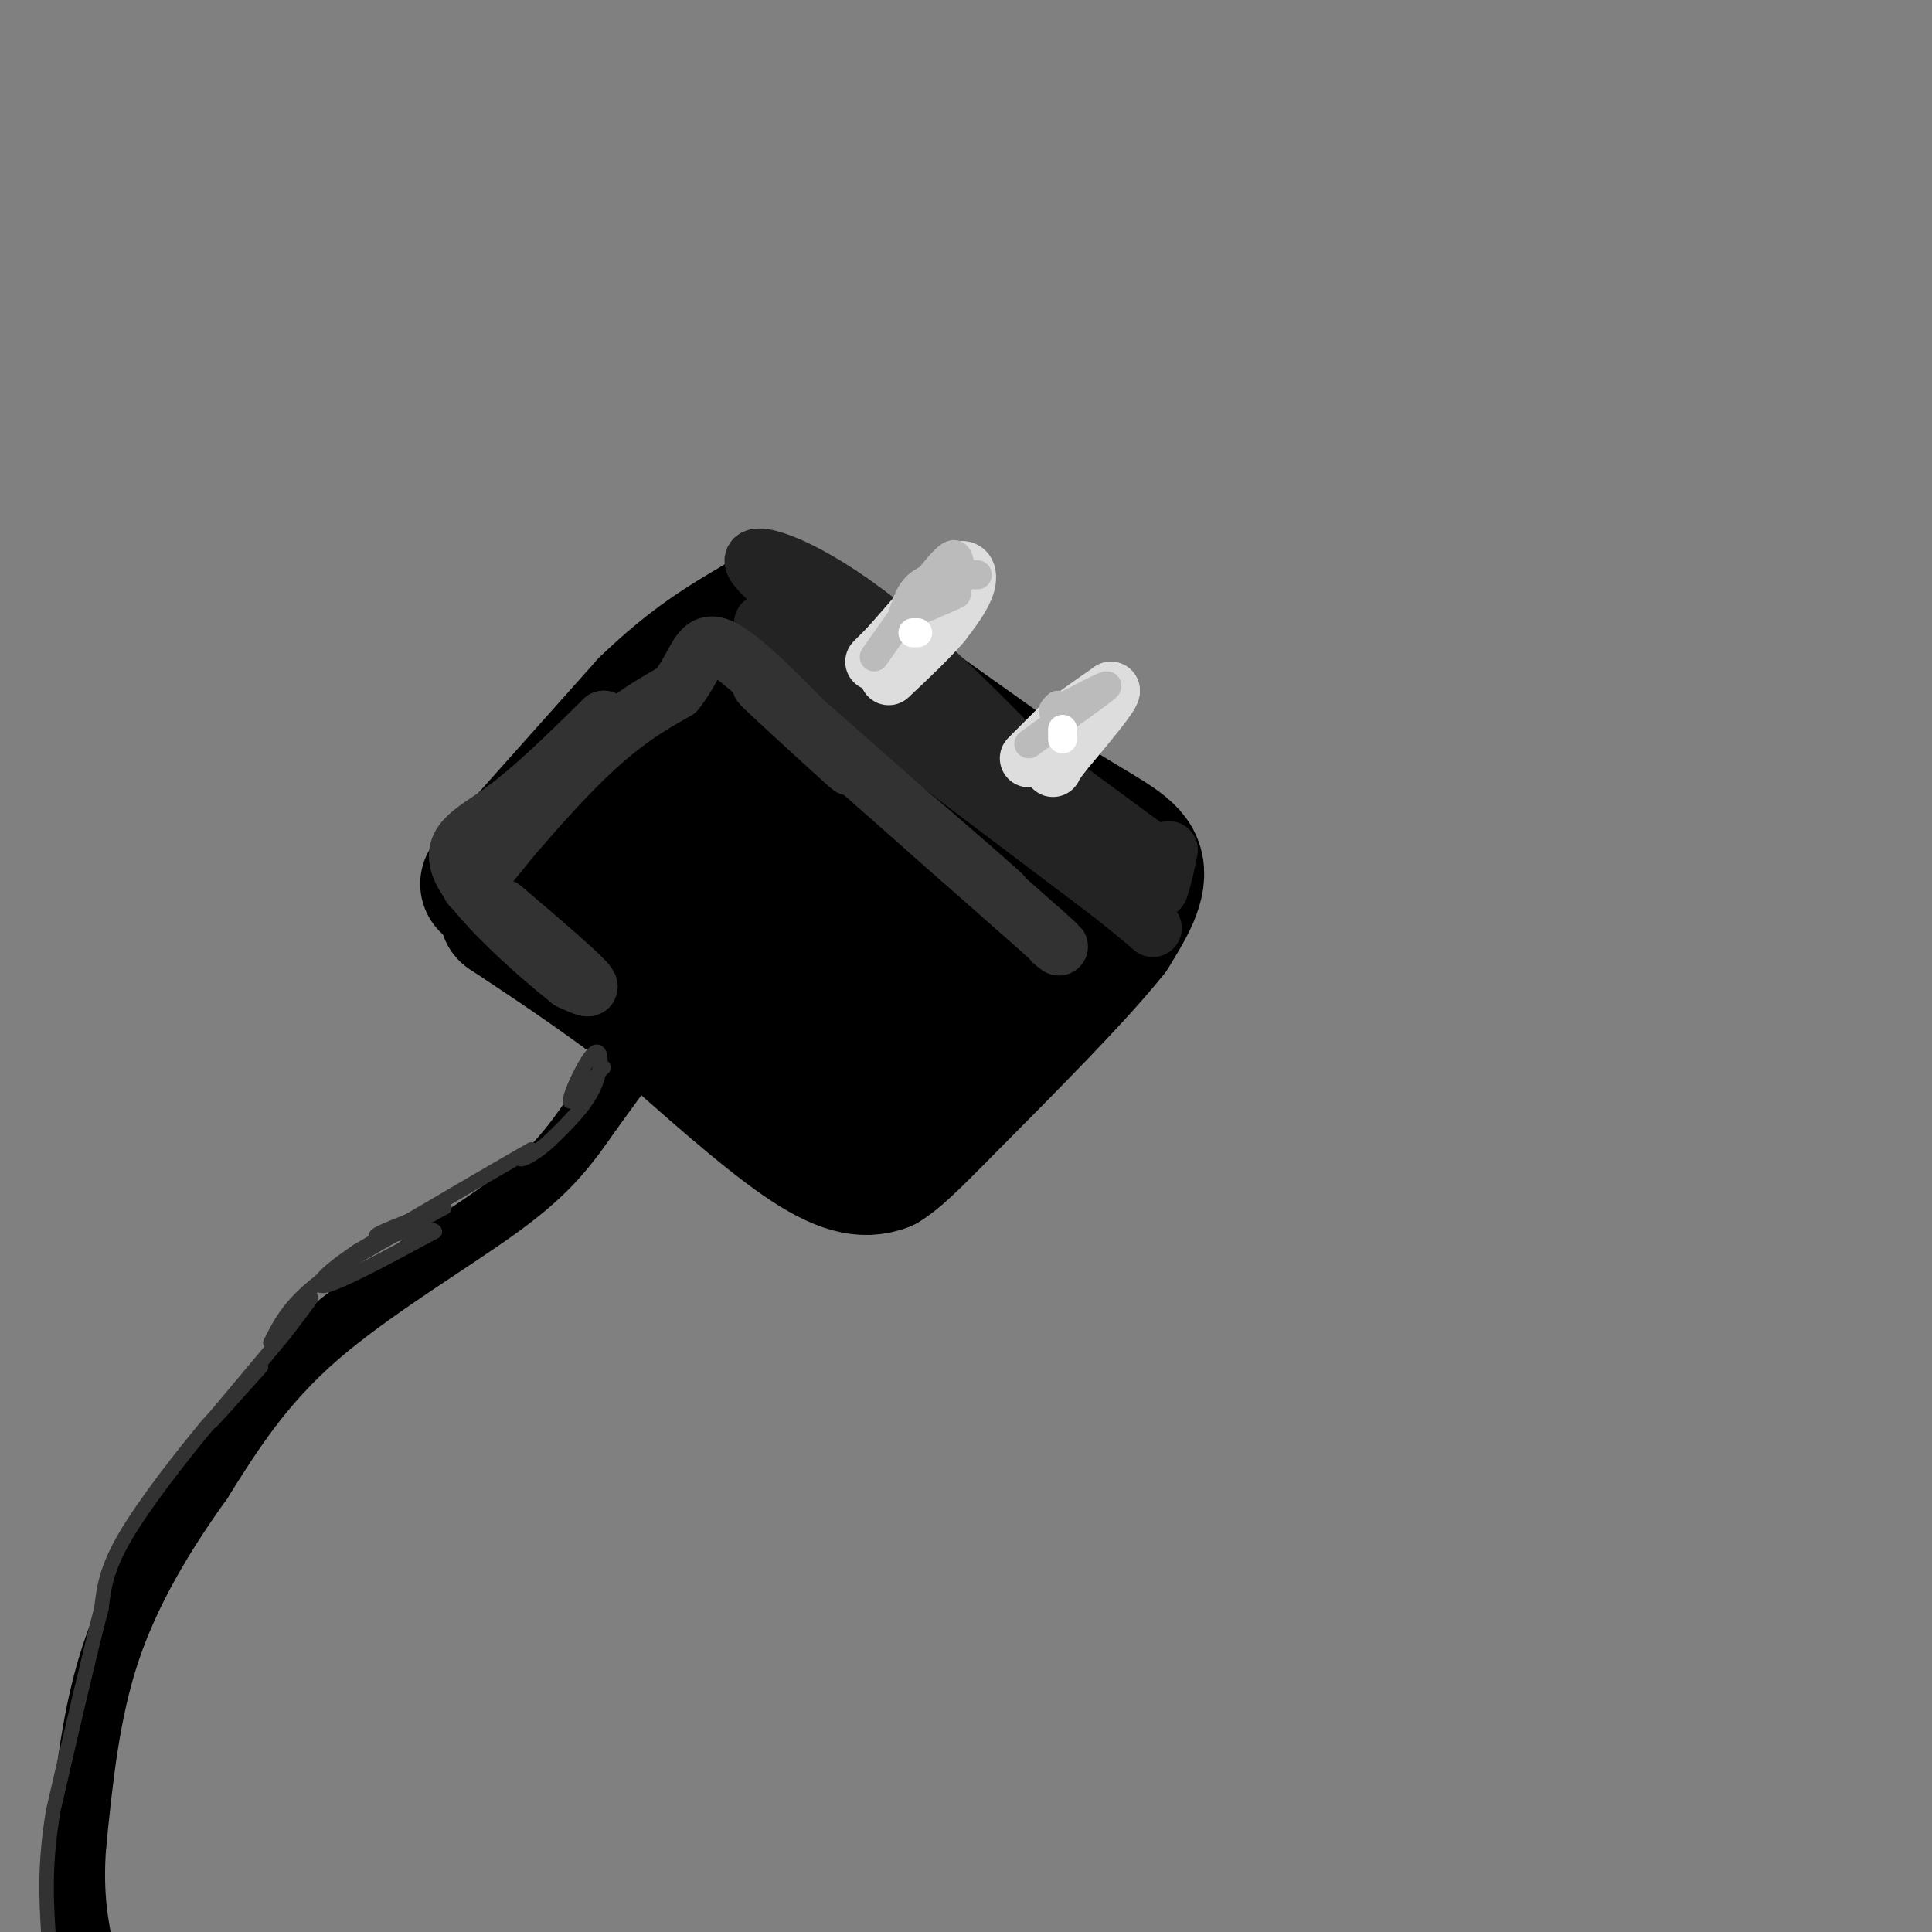 <svg viewBox='0 0 400 400' version='1.1' xmlns='http://www.w3.org/2000/svg' xmlns:xlink='http://www.w3.org/1999/xlink'><rect x="0" y="0" width="400" height="400" fill="#808080" stroke="none"/><g fill='none' stroke='rgb(0,0,0)' stroke-width='28' stroke-linecap='round' stroke-linejoin='round'><path d='M101,183c0.000,0.000 33.000,-37.000 33,-37'/><path d='M134,146c9.333,-9.000 16.167,-13.000 23,-17'/><path d='M157,129c5.711,-2.422 8.489,0.022 18,7c9.511,6.978 25.756,18.489 42,30'/><path d='M217,166c10.756,6.933 16.644,9.267 18,13c1.356,3.733 -1.822,8.867 -5,14'/><path d='M230,193c-6.833,8.667 -21.417,23.333 -36,38'/><path d='M194,231c-7.833,8.000 -9.417,9.000 -11,10'/><path d='M183,241c-4.111,1.600 -8.889,0.600 -17,-5c-8.111,-5.600 -19.556,-15.800 -31,-26'/><path d='M135,210c-10.167,-7.833 -20.083,-14.417 -30,-21'/><path d='M105,189c-1.500,-3.917 9.750,-3.208 24,-12c14.250,-8.792 31.500,-27.083 37,-28c5.500,-0.917 -0.750,15.542 -7,32'/><path d='M159,181c-2.044,8.335 -3.654,13.173 -3,16c0.654,2.827 3.573,3.642 10,1c6.427,-2.642 16.364,-8.740 22,-13c5.636,-4.260 6.972,-6.680 4,-11c-2.972,-4.320 -10.250,-10.539 -17,-14c-6.750,-3.461 -12.971,-4.162 -17,-4c-4.029,0.162 -5.865,1.189 -7,6c-1.135,4.811 -1.567,13.405 -2,22'/><path d='M149,184c-0.014,5.128 0.951,6.947 2,9c1.049,2.053 2.182,4.338 8,5c5.818,0.662 16.320,-0.301 23,-3c6.680,-2.699 9.536,-7.136 9,-11c-0.536,-3.864 -4.464,-7.157 -9,-11c-4.536,-3.843 -9.680,-8.236 -17,-11c-7.320,-2.764 -16.817,-3.898 -21,3c-4.183,6.898 -3.052,21.828 -2,30c1.052,8.172 2.026,9.586 3,11'/><path d='M145,206c1.643,3.780 4.249,7.732 11,8c6.751,0.268 17.646,-3.146 23,-4c5.354,-0.854 5.167,0.854 10,-6c4.833,-6.854 14.686,-22.268 19,-26c4.314,-3.732 3.090,4.220 1,10c-2.090,5.780 -5.045,9.390 -8,13'/><path d='M201,201c-1.333,2.333 -0.667,1.667 0,1'/><path d='M176,228c0.000,0.000 -1.000,1.000 -1,1'/></g>
<g fill='none' stroke='rgb(0,0,0)' stroke-width='12' stroke-linecap='round' stroke-linejoin='round'><path d='M144,189c0.750,3.083 1.500,6.167 -2,13c-3.500,6.833 -11.250,17.417 -19,28'/><path d='M123,230c-5.262,7.607 -8.917,12.625 -19,20c-10.083,7.375 -26.595,17.107 -38,27c-11.405,9.893 -17.702,19.946 -24,30'/><path d='M42,307c-7.644,10.667 -14.756,22.333 -19,35c-4.244,12.667 -5.622,26.333 -7,40'/><path d='M16,382c-0.833,10.667 0.583,17.333 2,24'/></g>
<g fill='none' stroke='rgb(35,35,35)' stroke-width='12' stroke-linecap='round' stroke-linejoin='round'><path d='M168,127c20.083,15.417 40.167,30.833 45,34c4.833,3.167 -5.583,-5.917 -16,-15'/><path d='M197,146c-12.578,-9.800 -36.022,-26.800 -31,-23c5.022,3.800 38.511,28.400 72,53'/><path d='M238,176c5.863,4.448 -15.480,-10.931 -32,-21c-16.520,-10.069 -28.217,-14.826 -21,-9c7.217,5.826 33.348,22.236 43,28c9.652,5.764 2.826,0.882 -4,-4'/><path d='M224,170c-8.333,-8.917 -27.167,-29.208 -42,-41c-14.833,-11.792 -25.667,-15.083 -26,-13c-0.333,2.083 9.833,9.542 20,17'/><path d='M176,133c10.044,7.622 25.156,18.178 23,18c-2.156,-0.178 -21.578,-11.089 -41,-22'/><path d='M158,129c5.167,5.667 38.583,30.833 72,56'/><path d='M230,185c12.622,10.089 8.178,7.311 7,5c-1.178,-2.311 0.911,-4.156 3,-6'/><path d='M240,184c0.833,-2.333 1.417,-5.167 2,-8'/></g>
<g fill='none' stroke='rgb(50,50,50)' stroke-width='12' stroke-linecap='round' stroke-linejoin='round'><path d='M104,188c7.333,6.250 14.667,12.500 17,15c2.333,2.500 -0.333,1.250 -3,0'/><path d='M118,203c-5.667,-4.429 -18.333,-15.500 -22,-22c-3.667,-6.500 1.667,-8.429 8,-13c6.333,-4.571 13.667,-11.786 21,-19'/><path d='M125,149c-3.786,5.917 -23.750,30.208 -27,34c-3.250,3.792 10.214,-12.917 20,-23c9.786,-10.083 15.893,-13.542 22,-17'/><path d='M140,143c4.444,-5.533 4.556,-10.867 9,-9c4.444,1.867 13.222,10.933 22,20'/><path d='M171,154c5.238,4.810 7.333,6.833 2,2c-5.333,-4.833 -18.095,-16.524 -15,-14c3.095,2.524 22.048,19.262 41,36'/><path d='M199,178c8.905,7.750 10.667,9.125 6,5c-4.667,-4.125 -15.762,-13.750 -15,-13c0.762,0.750 13.381,11.875 26,23'/><path d='M216,193c4.667,4.167 3.333,3.083 2,2'/></g>
<g fill='none' stroke='rgb(50,50,50)' stroke-width='3' stroke-linecap='round' stroke-linejoin='round'><path d='M125,221c0.000,0.000 -7.000,7.000 -7,7'/><path d='M118,228c-0.060,-1.464 3.292,-8.625 5,-10c1.708,-1.375 1.774,3.036 0,7c-1.774,3.964 -5.387,7.482 -9,11'/><path d='M114,236c-2.822,2.689 -5.378,3.911 -6,4c-0.622,0.089 0.689,-0.956 2,-2'/><path d='M110,238c-5.667,3.167 -20.833,12.083 -36,21'/><path d='M74,259c-7.911,5.311 -9.689,8.089 -6,7c3.689,-1.089 12.844,-6.044 22,-11'/><path d='M90,255c0.133,-1.222 -10.533,1.222 -12,1c-1.467,-0.222 6.267,-3.111 14,-6'/><path d='M92,250c-2.622,1.556 -16.178,8.444 -24,14c-7.822,5.556 -9.911,9.778 -12,14'/><path d='M56,278c0.133,-0.133 6.467,-7.467 8,-9c1.533,-1.533 -1.733,2.733 -5,7'/><path d='M59,276c-4.556,5.578 -13.444,16.022 -15,18c-1.556,1.978 4.222,-4.511 10,-11'/><path d='M54,283c-0.167,0.167 -5.583,6.083 -11,12'/><path d='M43,295c-5.267,6.311 -12.933,16.089 -17,23c-4.067,6.911 -4.533,10.956 -5,15'/><path d='M21,333c-2.500,9.500 -6.250,25.750 -10,42'/><path d='M11,375c-1.833,11.167 -1.417,18.083 -1,25'/></g>
<g fill='none' stroke='rgb(221,221,221)' stroke-width='12' stroke-linecap='round' stroke-linejoin='round'><path d='M181,137c0.000,0.000 3.000,-3.000 3,-3'/><path d='M184,134c2.667,-3.000 7.833,-9.000 13,-15'/><path d='M197,119c2.911,-2.244 3.689,-0.356 3,2c-0.689,2.356 -2.844,5.178 -5,8'/><path d='M195,129c-2.667,3.167 -6.833,7.083 -11,11'/><path d='M213,157c0.000,0.000 6.000,-6.000 6,-6'/><path d='M219,151c2.833,-2.333 6.917,-5.167 11,-8'/><path d='M230,143c0.167,0.833 -4.917,6.917 -10,13'/><path d='M220,156c-2.000,2.667 -2.000,2.833 -2,3'/></g>
<g fill='none' stroke='rgb(187,187,187)' stroke-width='6' stroke-linecap='round' stroke-linejoin='round'><path d='M181,136c0.000,0.000 12.000,-17.000 12,-17'/><path d='M193,119c2.933,-3.756 4.267,-4.644 5,-4c0.733,0.644 0.867,2.822 1,5'/><path d='M199,120c-0.644,0.822 -2.756,0.378 -3,0c-0.244,-0.378 1.378,-0.689 3,-1'/><path d='M199,119c1.679,-0.131 4.375,0.042 3,0c-1.375,-0.042 -6.821,-0.298 -10,1c-3.179,1.298 -4.089,4.149 -5,7'/><path d='M187,127c1.000,0.500 6.000,-1.750 11,-4'/><path d='M213,154c0.000,0.000 11.000,-8.000 11,-8'/><path d='M224,146c3.267,-2.356 5.933,-4.244 5,-4c-0.933,0.244 -5.467,2.622 -10,5'/><path d='M219,147c-1.667,0.667 -0.833,-0.167 0,-1'/></g>
<g fill='none' stroke='rgb(255,255,255)' stroke-width='6' stroke-linecap='round' stroke-linejoin='round'><path d='M189,131c0.000,0.000 1.000,0.000 1,0'/><path d='M220,151c0.000,0.000 0.000,2.000 0,2'/></g>
</svg>
